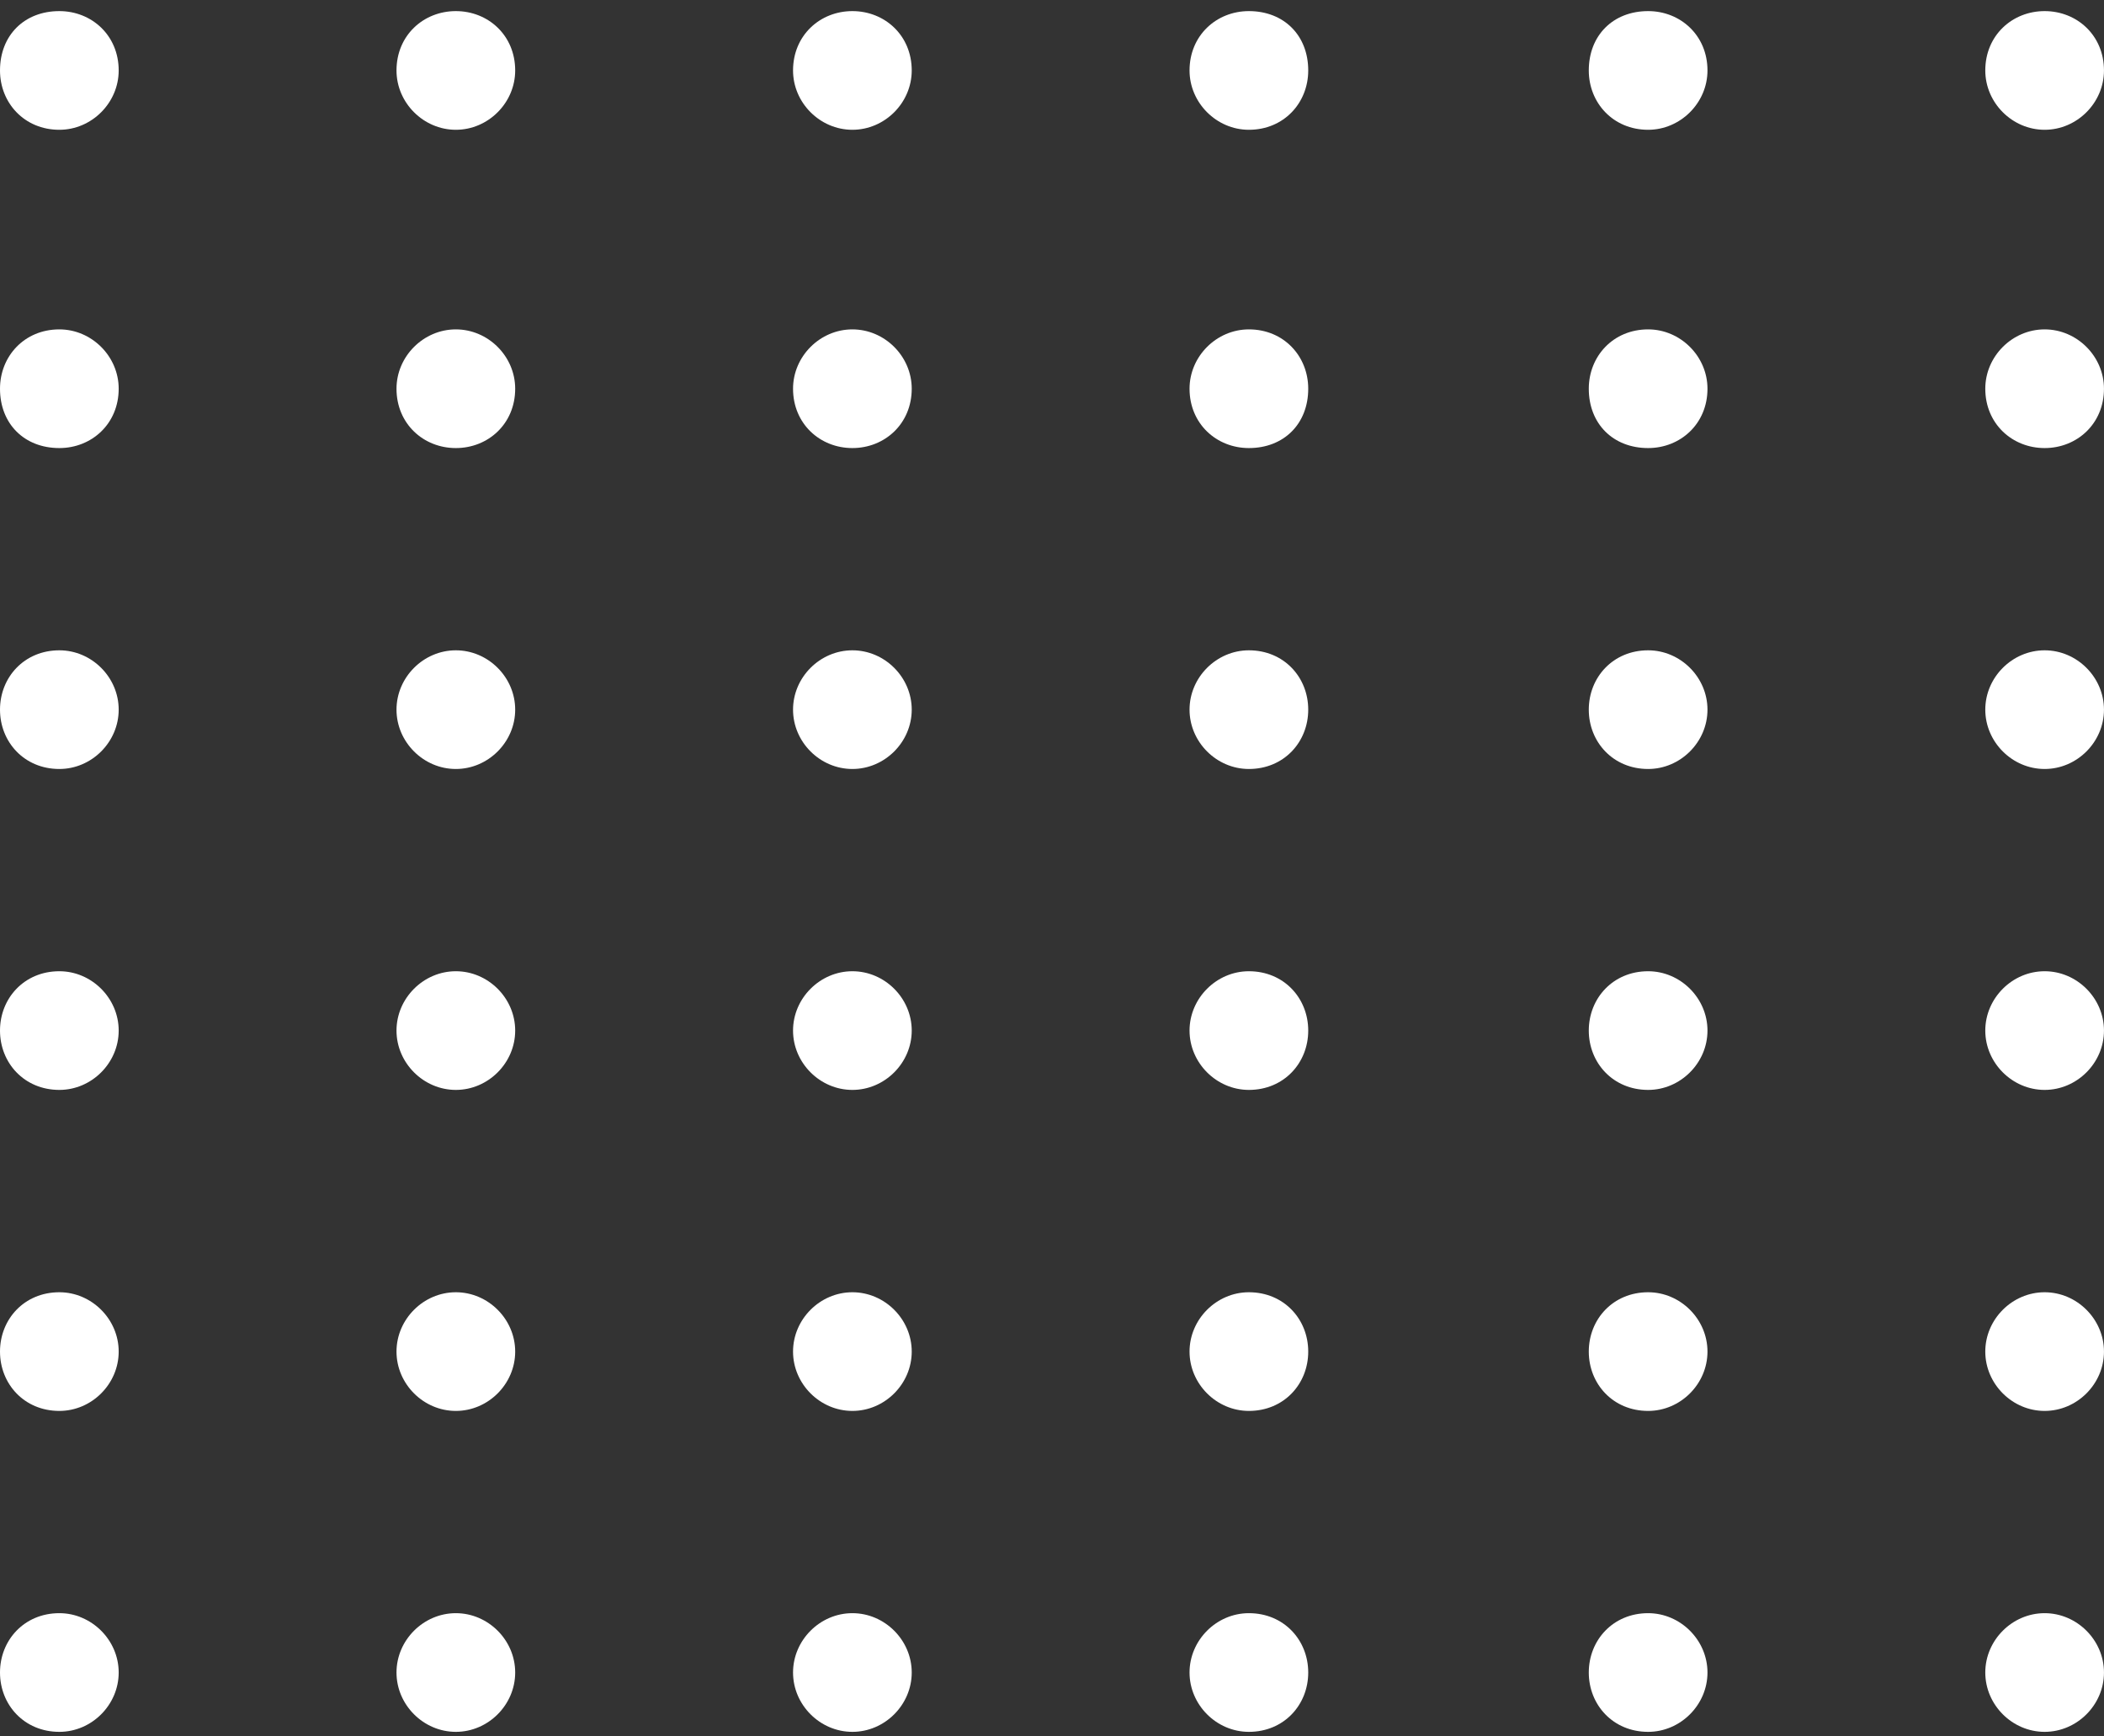 <svg width="189" height="156" viewBox="0 0 189 156" fill="none" xmlns="http://www.w3.org/2000/svg">
<rect x="0" y="0" width="189" height="156" fill="#333333" stroke="none"/>
<g id="Frame 1365">
<g id="Group 1235">
<g id="Group 1230">
<path id="&#60;Path&#62;" d="M183.667 11.66C186.575 11.66 188.998 9.237 188.998 6.329C188.998 3.179 186.575 0.998 183.667 0.998C180.759 0.998 178.336 3.179 178.336 6.329C178.336 9.237 180.759 11.66 183.667 11.66Z" fill="white"/>
<path id="&#60;Path&#62;_2" d="M148.05 11.66C150.957 11.66 153.381 9.237 153.381 6.329C153.381 3.179 150.957 0.998 148.05 0.998C144.9 0.998 142.719 3.179 142.719 6.329C142.719 9.237 144.9 11.66 148.05 11.66Z" fill="white"/>
<path id="&#60;Path&#62;_3" d="M112.186 11.66C115.336 11.66 117.517 9.237 117.517 6.329C117.517 3.179 115.336 0.998 112.186 0.998C109.279 0.998 106.855 3.179 106.855 6.329C106.855 9.237 109.279 11.66 112.186 11.66Z" fill="white"/>
<path id="&#60;Path&#62;_4" d="M76.569 11.66C79.477 11.66 81.9 9.237 81.9 6.329C81.9 3.179 79.477 0.998 76.569 0.998C73.661 0.998 71.238 3.179 71.238 6.329C71.238 9.237 73.661 11.66 76.569 11.66Z" fill="white"/>
<path id="&#60;Path&#62;_5" d="M40.948 11.66C43.856 11.66 46.279 9.237 46.279 6.329C46.279 3.179 43.856 0.998 40.948 0.998C38.04 0.998 35.617 3.179 35.617 6.329C35.617 9.237 38.04 11.66 40.948 11.66Z" fill="white"/>
<path id="&#60;Path&#62;_6" d="M5.331 11.66C8.239 11.66 10.662 9.237 10.662 6.329C10.662 3.179 8.239 0.998 5.331 0.998C2.181 0.998 -3.70716e-07 3.179 -2.33022e-07 6.329C-1.0592e-07 9.237 2.181 11.66 5.331 11.66Z" fill="white"/>
<path id="&#60;Path&#62;_7" d="M183.667 40.254C186.575 40.254 188.998 38.073 188.998 34.923C188.998 32.015 186.575 29.592 183.667 29.592C180.759 29.592 178.336 32.015 178.336 34.923C178.336 38.073 180.759 40.254 183.667 40.254Z" fill="white"/>
<path id="&#60;Path&#62;_8" d="M148.05 40.254C150.957 40.254 153.381 38.073 153.381 34.923C153.381 32.015 150.957 29.592 148.05 29.592C144.9 29.592 142.719 32.015 142.719 34.923C142.719 38.073 144.9 40.254 148.05 40.254Z" fill="white"/>
<path id="&#60;Path&#62;_9" d="M112.186 40.254C115.336 40.254 117.517 38.073 117.517 34.923C117.517 32.015 115.336 29.592 112.186 29.592C109.279 29.592 106.855 32.015 106.855 34.923C106.855 38.073 109.279 40.254 112.186 40.254Z" fill="white"/>
<path id="&#60;Path&#62;_10" d="M76.569 40.254C79.477 40.254 81.9 38.073 81.9 34.923C81.9 32.015 79.477 29.592 76.569 29.592C73.661 29.592 71.238 32.015 71.238 34.923C71.238 38.073 73.661 40.254 76.569 40.254Z" fill="white"/>
<path id="&#60;Path&#62;_11" d="M40.948 40.254C43.856 40.254 46.279 38.073 46.279 34.923C46.279 32.015 43.856 29.592 40.948 29.592C38.04 29.592 35.617 32.015 35.617 34.923C35.617 38.073 38.04 40.254 40.948 40.254Z" fill="white"/>
<path id="&#60;Path&#62;_12" d="M5.331 40.254C8.239 40.254 10.662 38.073 10.662 34.923C10.662 32.015 8.239 29.592 5.331 29.592C2.181 29.592 -3.60124e-07 32.015 -2.33022e-07 34.923C-9.53279e-08 38.073 2.181 40.254 5.331 40.254Z" fill="white"/>
<path id="&#60;Path&#62;_13" d="M183.667 69.086C186.575 69.086 188.998 66.663 188.998 63.755C188.998 60.847 186.575 58.424 183.667 58.424C180.759 58.424 178.336 60.847 178.336 63.755C178.336 66.663 180.759 69.086 183.667 69.086Z" fill="white"/>
<path id="&#60;Path&#62;_14" d="M148.05 69.086C150.957 69.086 153.381 66.663 153.381 63.755C153.381 60.847 150.957 58.424 148.05 58.424C144.9 58.424 142.719 60.847 142.719 63.755C142.719 66.663 144.9 69.086 148.05 69.086Z" fill="white"/>
<path id="&#60;Path&#62;_15" d="M112.186 69.086C115.336 69.086 117.517 66.663 117.517 63.755C117.517 60.847 115.336 58.424 112.186 58.424C109.279 58.424 106.855 60.847 106.855 63.755C106.855 66.663 109.279 69.086 112.186 69.086Z" fill="white"/>
<path id="&#60;Path&#62;_16" d="M76.569 69.086C79.477 69.086 81.9 66.663 81.9 63.755C81.9 60.847 79.477 58.424 76.569 58.424C73.661 58.424 71.238 60.847 71.238 63.755C71.238 66.663 73.661 69.086 76.569 69.086Z" fill="white"/>
<path id="&#60;Path&#62;_17" d="M40.948 69.086C43.856 69.086 46.279 66.663 46.279 63.755C46.279 60.847 43.856 58.424 40.948 58.424C38.04 58.424 35.617 60.847 35.617 63.755C35.617 66.663 38.04 69.086 40.948 69.086Z" fill="white"/>
<path id="&#60;Path&#62;_18" d="M5.331 69.086C8.239 69.086 10.662 66.663 10.662 63.755C10.662 60.847 8.239 58.424 5.331 58.424C2.181 58.424 -3.60124e-07 60.847 -2.33022e-07 63.755C-1.0592e-07 66.663 2.181 69.086 5.331 69.086Z" fill="white"/>
<path id="&#60;Path&#62;_19" d="M183.667 97.918C186.575 97.918 188.998 95.495 188.998 92.587C188.998 89.679 186.575 87.256 183.667 87.256C180.759 87.256 178.336 89.679 178.336 92.587C178.336 95.495 180.759 97.918 183.667 97.918Z" fill="white"/>
<path id="&#60;Path&#62;_20" d="M148.05 97.918C150.957 97.918 153.381 95.495 153.381 92.587C153.381 89.679 150.957 87.256 148.05 87.256C144.9 87.256 142.719 89.679 142.719 92.587C142.719 95.495 144.9 97.918 148.05 97.918Z" fill="white"/>
<path id="&#60;Path&#62;_21" d="M112.186 97.918C115.336 97.918 117.517 95.495 117.517 92.587C117.517 89.679 115.336 87.256 112.186 87.256C109.279 87.256 106.855 89.679 106.855 92.587C106.855 95.495 109.279 97.918 112.186 97.918Z" fill="white"/>
<path id="&#60;Path&#62;_22" d="M76.569 97.918C79.477 97.918 81.9 95.495 81.9 92.587C81.9 89.679 79.477 87.256 76.569 87.256C73.661 87.256 71.238 89.679 71.238 92.587C71.238 95.495 73.661 97.918 76.569 97.918Z" fill="white"/>
<path id="&#60;Path&#62;_23" d="M40.948 97.918C43.856 97.918 46.279 95.495 46.279 92.587C46.279 89.679 43.856 87.256 40.948 87.256C38.04 87.256 35.617 89.679 35.617 92.587C35.617 95.495 38.04 97.918 40.948 97.918Z" fill="white"/>
<path id="&#60;Path&#62;_24" d="M5.331 97.918C8.239 97.918 10.662 95.495 10.662 92.587C10.662 89.679 8.239 87.256 5.331 87.256C2.181 87.256 -3.60124e-07 89.679 -2.33022e-07 92.587C-1.0592e-07 95.495 2.181 97.918 5.331 97.918Z" fill="white"/>
<path id="&#60;Path&#62;_25" d="M183.667 126.758C186.575 126.758 188.998 124.335 188.998 121.427C188.998 118.519 186.575 116.096 183.667 116.096C180.759 116.096 178.336 118.519 178.336 121.427C178.336 124.335 180.759 126.758 183.667 126.758Z" fill="white"/>
<path id="&#60;Path&#62;_26" d="M148.05 126.758C150.957 126.758 153.381 124.335 153.381 121.427C153.381 118.519 150.957 116.096 148.05 116.096C144.9 116.096 142.719 118.519 142.719 121.427C142.719 124.335 144.9 126.758 148.05 126.758Z" fill="white"/>
<path id="&#60;Path&#62;_27" d="M112.186 126.758C115.336 126.758 117.517 124.335 117.517 121.427C117.517 118.519 115.336 116.096 112.186 116.096C109.279 116.096 106.855 118.519 106.855 121.427C106.855 124.335 109.279 126.758 112.186 126.758Z" fill="white"/>
<path id="&#60;Path&#62;_28" d="M76.569 126.758C79.477 126.758 81.9 124.335 81.9 121.427C81.9 118.519 79.477 116.096 76.569 116.096C73.661 116.096 71.238 118.519 71.238 121.427C71.238 124.335 73.661 126.758 76.569 126.758Z" fill="white"/>
<path id="&#60;Path&#62;_29" d="M40.948 126.758C43.856 126.758 46.279 124.335 46.279 121.427C46.279 118.519 43.856 116.096 40.948 116.096C38.04 116.096 35.617 118.519 35.617 121.427C35.617 124.335 38.04 126.758 40.948 126.758Z" fill="white"/>
<path id="&#60;Path&#62;_30" d="M5.331 126.758C8.239 126.758 10.662 124.335 10.662 121.427C10.662 118.519 8.239 116.096 5.331 116.096C2.181 116.096 -3.60121e-07 118.519 -2.33019e-07 121.427C-1.05917e-07 124.335 2.181 126.758 5.331 126.758Z" fill="white"/>
<path id="&#60;Path&#62;_31" d="M183.667 155.59C186.575 155.59 188.998 153.167 188.998 150.259C188.998 147.351 186.575 144.928 183.667 144.928C180.759 144.928 178.336 147.351 178.336 150.259C178.336 153.167 180.759 155.59 183.667 155.59Z" fill="white"/>
<path id="&#60;Path&#62;_32" d="M148.05 155.59C150.957 155.59 153.381 153.167 153.381 150.259C153.381 147.351 150.957 144.928 148.05 144.928C144.9 144.928 142.719 147.351 142.719 150.259C142.719 153.167 144.9 155.59 148.05 155.59Z" fill="white"/>
<path id="&#60;Path&#62;_33" d="M112.186 155.59C115.336 155.59 117.517 153.167 117.517 150.259C117.517 147.351 115.336 144.928 112.186 144.928C109.279 144.928 106.855 147.351 106.855 150.259C106.855 153.167 109.279 155.59 112.186 155.59Z" fill="white"/>
<path id="&#60;Path&#62;_34" d="M76.569 155.59C79.477 155.59 81.9 153.167 81.9 150.259C81.9 147.351 79.477 144.928 76.569 144.928C73.661 144.928 71.238 147.351 71.238 150.259C71.238 153.167 73.661 155.59 76.569 155.59Z" fill="white"/>
<path id="&#60;Path&#62;_35" d="M40.948 155.59C43.856 155.59 46.279 153.167 46.279 150.259C46.279 147.351 43.856 144.928 40.948 144.928C38.04 144.928 35.617 147.351 35.617 150.259C35.617 153.167 38.04 155.59 40.948 155.59Z" fill="white"/>
<path id="&#60;Path&#62;_36" d="M5.331 155.59C8.239 155.59 10.662 153.167 10.662 150.259C10.662 147.351 8.239 144.928 5.331 144.928C2.181 144.928 -3.60121e-07 147.351 -2.33019e-07 150.259C-1.05917e-07 153.167 2.181 155.59 5.331 155.59Z" fill="white"/>
</g>
</g>
</g>
</svg>
